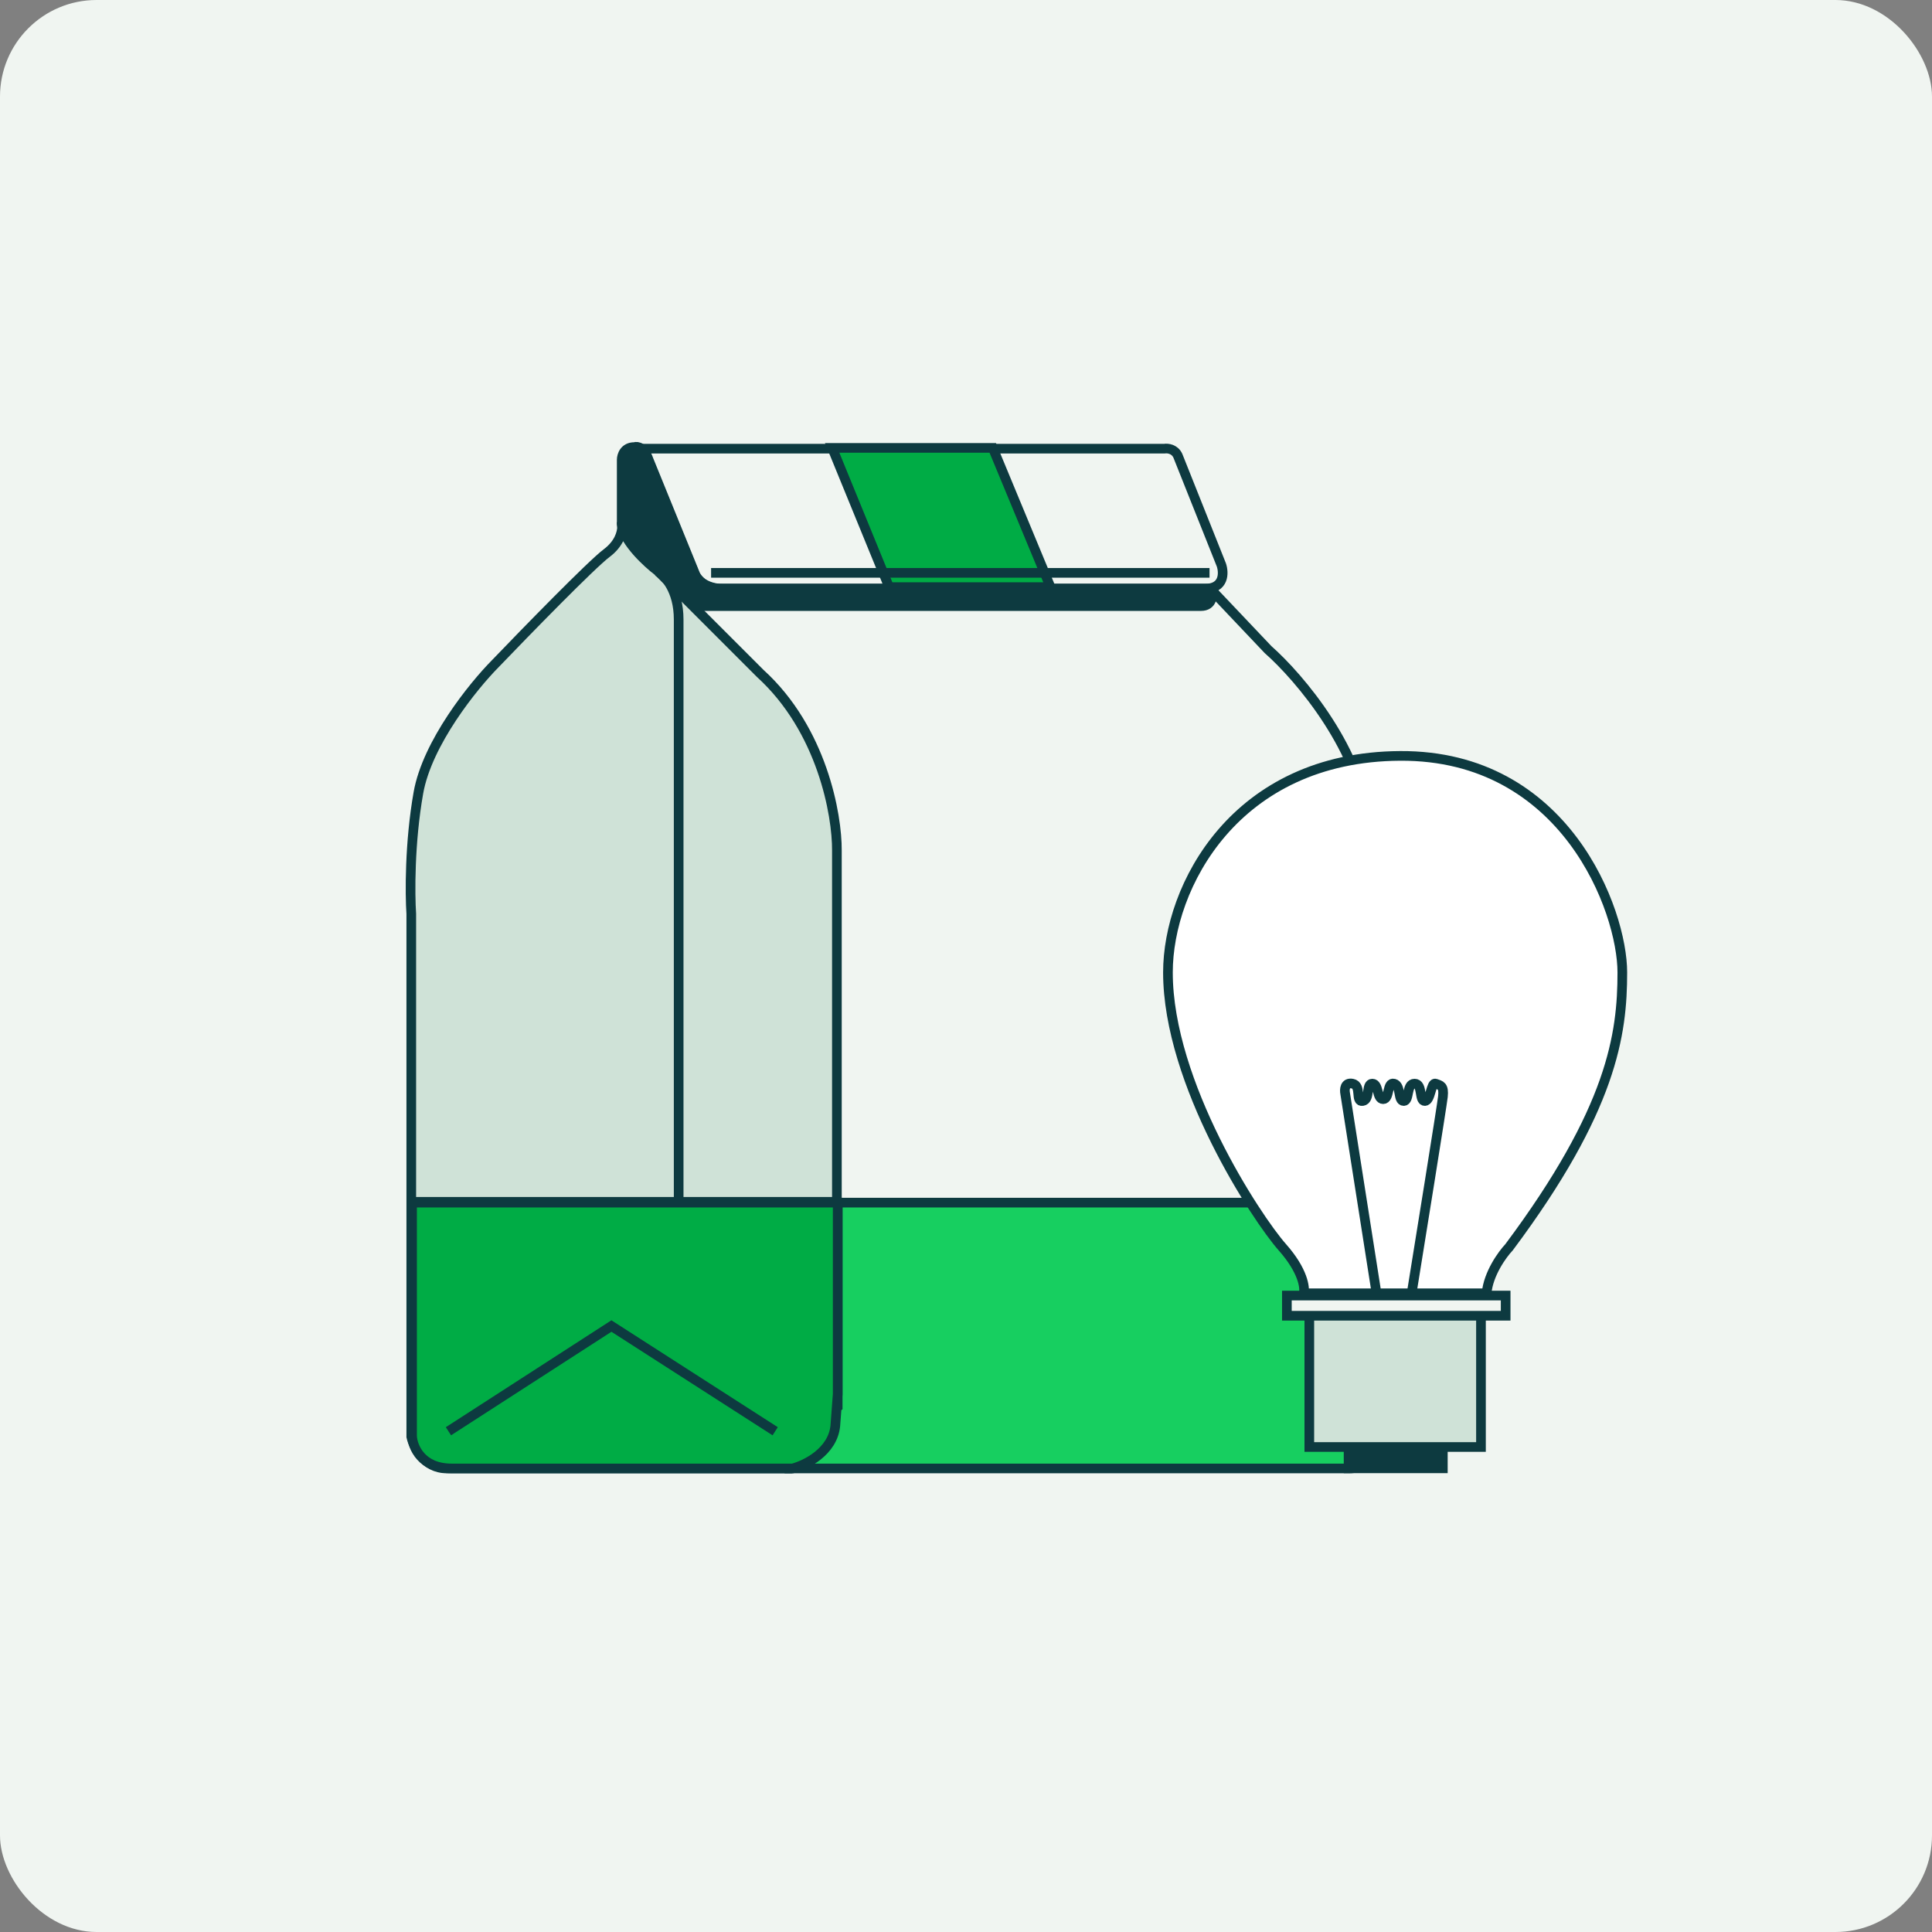 <svg width="80" height="80" viewBox="0 0 80 80" fill="none" xmlns="http://www.w3.org/2000/svg">
<rect x="0" y="0" width="80" height="80" fill="#808080" stroke="none"/>
<rect width="80" height="80" rx="4" fill="#F0F5F1"/>
<path d="M48.216 18.578H26.53C26.635 18.631 26.704 18.731 26.726 18.775L28.692 23.59C28.867 24.246 29.595 24.388 29.937 24.377H49.887C50.699 24.377 50.684 23.722 50.575 23.394L48.773 18.873C48.642 18.585 48.347 18.556 48.216 18.578Z" fill="#F0F5F1" stroke="#0D3A40" stroke-width="0.4"/>
<path d="M36.816 24.311L34.458 18.546H41.108L43.499 24.311H36.816Z" fill="#00AC45" stroke="#0D3A40" stroke-width="0.4"/>
<path d="M37.898 26.604L36.456 25.13H43.106L44.547 26.604H37.898Z" stroke="#0D3A40" stroke-width="0.4"/>
<path d="M29.445 23.721H50.084" stroke="#0D3A40" stroke-width="0.4"/>
<path d="M52.508 26.899L50.117 24.377H27.808L32.852 60.674L56.668 60.412C56.767 52.975 56.904 37.559 56.668 34.336C56.432 31.112 53.796 28.035 52.508 26.899Z" fill="#F0F5F1" stroke="#0D3A40" stroke-width="0.4"/>
<path d="M29.118 25.097H49.723C50.225 25.097 50.226 24.636 50.158 24.377H29.806C29.203 24.377 28.878 23.984 28.79 23.787L26.858 19.037C26.674 18.513 26.388 18.469 26.268 18.513C25.849 18.513 25.744 18.862 25.744 19.037V21.625C25.718 22.306 26.737 23.285 27.251 23.689C27.6 24.027 28.338 24.744 28.495 24.901C28.653 25.058 28.976 25.097 29.118 25.097Z" fill="#0D3A40"/>
<path d="M50.149 24.344C50.152 24.354 50.155 24.365 50.158 24.377M50.158 24.377C50.226 24.636 50.225 25.097 49.723 25.097H29.118C28.976 25.097 28.653 25.058 28.495 24.901C28.338 24.744 27.6 24.027 27.251 23.689C26.737 23.285 25.718 22.306 25.744 21.625V19.037C25.744 18.862 25.849 18.513 26.268 18.513C26.388 18.469 26.674 18.513 26.858 19.037L28.79 23.787C28.878 23.984 29.203 24.377 29.806 24.377H50.158Z" stroke="#0D3A40" stroke-width="0.4"/>
<path d="M25.744 21.625C25.754 21.669 25.761 21.724 25.76 21.79C25.893 22.472 26.786 23.303 27.25 23.656L31.476 27.882C34.045 30.214 34.665 33.746 34.654 35.22V58.413C34.654 59.986 33.387 60.663 32.754 60.805H18.504C17.56 60.805 17.128 59.931 17.03 59.494V37.841C16.975 37.033 16.958 34.899 17.325 32.829C17.692 30.758 19.596 28.406 20.502 27.489C21.78 26.157 24.492 23.374 25.121 22.903C25.631 22.52 25.759 22.069 25.76 21.79C25.749 21.734 25.744 21.679 25.744 21.625Z" fill="#CFE2D7" stroke="#0D3A40" stroke-width="0.4"/>
<path d="M27.218 23.656C27.513 23.809 28.102 24.423 28.102 25.654V49.798" stroke="#0D3A40" stroke-width="0.4"/>
<path d="M56.832 49.798H34.687V58.242L32.688 59.396V60.805H55.867C56.799 60.805 56.899 59.953 56.832 59.396V49.798Z" fill="#17CF60" stroke="#0D3A40" stroke-width="0.4"/>
<path d="M17.062 49.798H34.687V57.725L34.589 59.036C34.484 60.11 33.366 60.663 32.82 60.805H18.701C17.442 60.805 17.084 59.909 17.062 59.462V49.798Z" fill="#00AC45" stroke="#0D3A40" stroke-width="0.4"/>
<path d="M34.72 49.765H17.03" stroke="#0D3A40" stroke-width="0.4"/>
<path d="M18.569 59.265L25.318 54.908L32.099 59.265" stroke="#0D3A40" stroke-width="0.4"/>
<path d="M55.842 60.8V59.871H59.745V60.8H55.842Z" fill="#0D3A40" stroke="#0D3A40" stroke-width="0.4"/>
<path d="M54.216 59.917V54.435H61.324V59.917H54.216Z" fill="#CFE2D7" stroke="#0D3A40" stroke-width="0.4"/>
<path d="M53.101 51.648C53.956 52.614 54.045 53.321 53.984 53.553H61.556C61.63 52.736 62.207 51.943 62.485 51.648C66.759 45.925 67.177 42.829 67.177 40.266C67.177 37.704 64.817 31.263 57.979 31.3C51.141 31.337 48.362 36.725 48.362 40.266C48.362 44.863 52.032 50.44 53.101 51.648Z" fill="white" stroke="#0D3A40" stroke-width="0.4"/>
<path d="M57.125 54.357L55.701 45.282C55.668 45.12 55.681 44.809 56.001 44.871C56.4 44.948 56.101 45.642 56.425 45.591C56.75 45.539 56.55 44.871 56.825 44.871C57.1 44.871 57 45.514 57.275 45.514C57.55 45.514 57.425 44.794 57.724 44.871C58.024 44.948 57.874 45.591 58.124 45.591C58.374 45.591 58.224 44.871 58.574 44.871C58.923 44.871 58.748 45.591 58.998 45.591C59.248 45.591 59.248 44.794 59.448 44.871C59.648 44.948 59.798 44.948 59.748 45.411C59.708 45.781 58.782 51.529 58.324 54.357" stroke="#0D3A40" stroke-width="0.4"/>
<path d="M53.287 54.482V53.646H62.346V54.482H53.287Z" fill="#F0F5F1" stroke="#0D3A40" stroke-width="0.4"/>
</svg>
